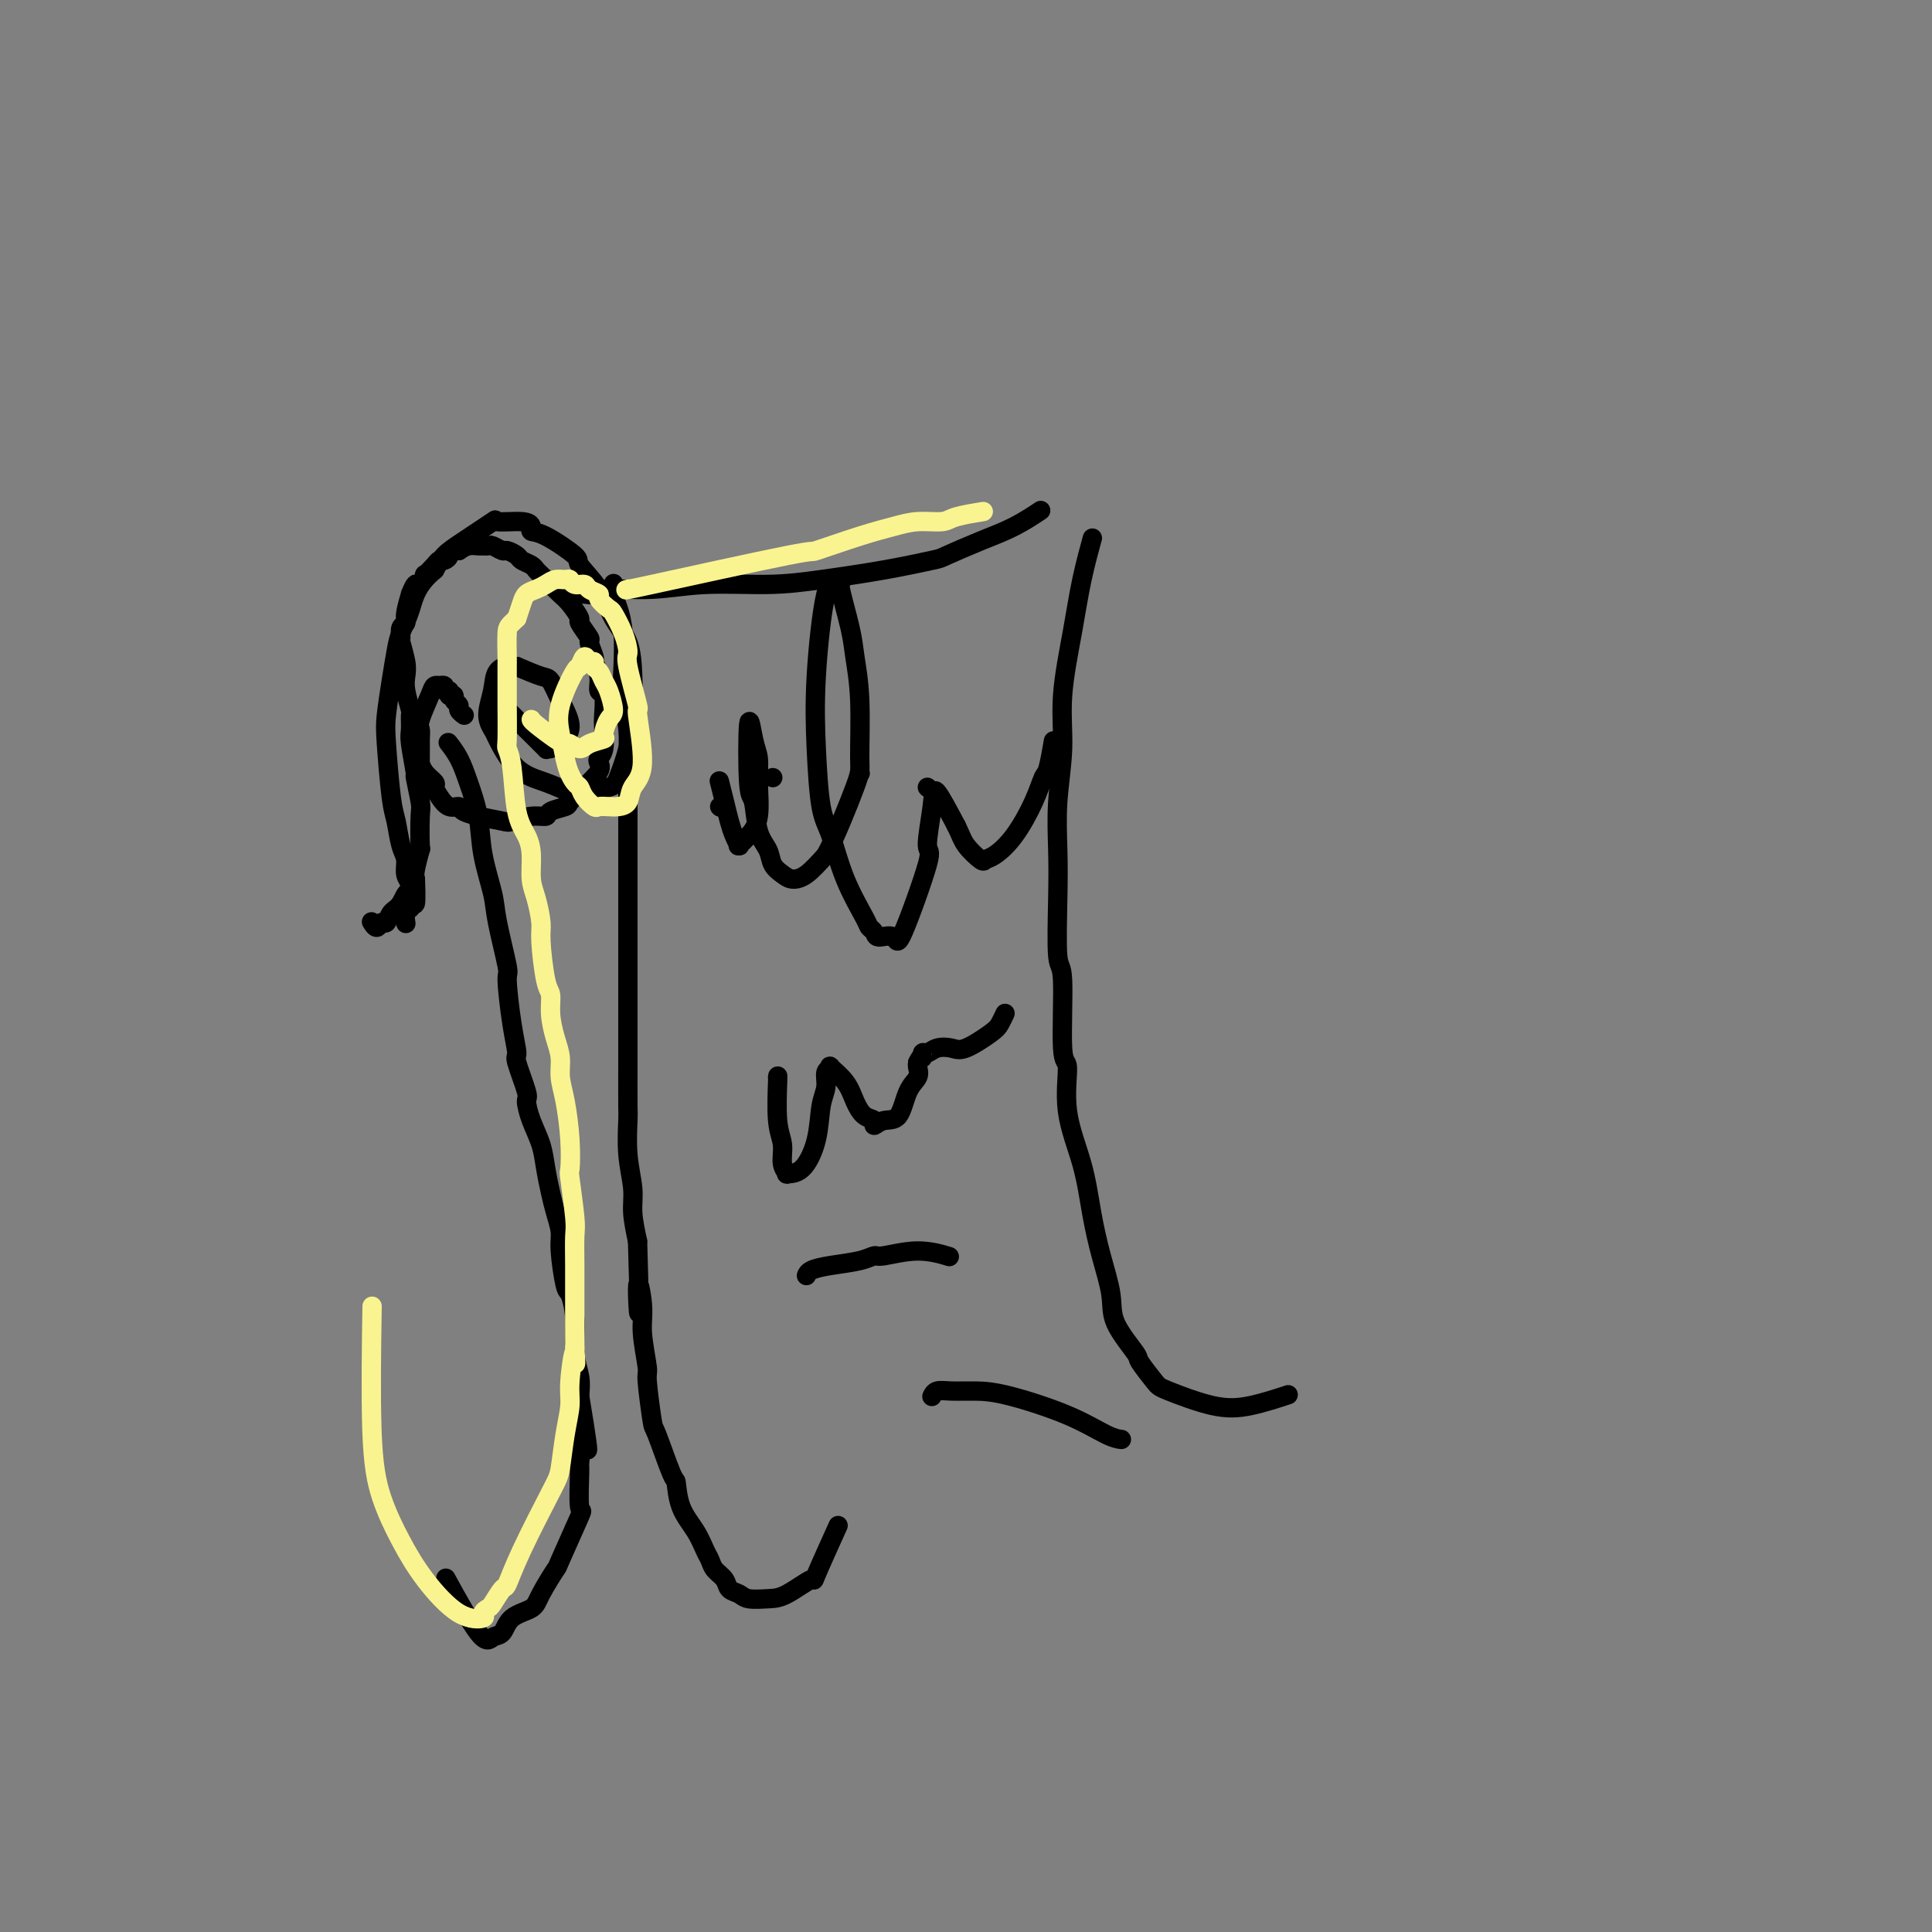 <svg viewBox='0 0 400 400' version='1.1' xmlns='http://www.w3.org/2000/svg' xmlns:xlink='http://www.w3.org/1999/xlink'><rect x="0" y="0" width="400" height="400" fill="#808080" stroke="none"/><g fill='none' stroke='#000000' stroke-width='4' stroke-linecap='round' stroke-linejoin='round'><path d='M96,148c0.000,0.000 0.000,0.000 0,0c-0.000,-0.000 -0.000,-0.000 0,0c0.000,0.000 0.000,0.000 0,0c-0.000,-0.000 -0.000,-0.000 0,0c0.000,0.000 0.001,0.001 0,0c-0.001,-0.001 -0.004,-0.003 0,0c0.004,0.003 0.016,0.012 0,0c-0.016,-0.012 -0.061,-0.044 0,0c0.061,0.044 0.227,0.166 0,0c-0.227,-0.166 -0.848,-0.619 -1,-1c-0.152,-0.381 0.165,-0.690 0,-1c-0.165,-0.310 -0.814,-0.622 -1,-1c-0.186,-0.378 0.090,-0.822 0,-1c-0.090,-0.178 -0.545,-0.089 -1,0'/><path d='M93,144c-0.399,-0.861 0.104,-1.015 0,-1c-0.104,0.015 -0.816,0.199 -1,0c-0.184,-0.199 0.159,-0.783 0,-1c-0.159,-0.217 -0.821,-0.069 -1,0c-0.179,0.069 0.124,0.060 0,0c-0.124,-0.060 -0.674,-0.170 -1,0c-0.326,0.170 -0.427,0.620 -1,2c-0.573,1.380 -1.618,3.689 -2,5c-0.382,1.311 -0.101,1.625 0,2c0.101,0.375 0.021,0.811 0,2c-0.021,1.189 0.018,3.130 0,4c-0.018,0.870 -0.094,0.669 0,1c0.094,0.331 0.356,1.193 1,2c0.644,0.807 1.668,1.561 2,2c0.332,0.439 -0.030,0.565 0,1c0.030,0.435 0.451,1.178 1,2c0.549,0.822 1.224,1.722 2,2c0.776,0.278 1.651,-0.066 2,0c0.349,0.066 0.171,0.540 1,1c0.829,0.460 2.665,0.904 3,1c0.335,0.096 -0.831,-0.156 0,0c0.831,0.156 3.660,0.718 5,1c1.340,0.282 1.193,0.282 2,0c0.807,-0.282 2.568,-0.848 4,-1c1.432,-0.152 2.534,0.110 3,0c0.466,-0.110 0.295,-0.592 1,-1c0.705,-0.408 2.286,-0.742 3,-1c0.714,-0.258 0.563,-0.440 1,-1c0.437,-0.560 1.464,-1.497 2,-2c0.536,-0.503 0.582,-0.572 1,-1c0.418,-0.428 1.209,-1.214 2,-2'/><path d='M123,161c1.790,-1.874 1.264,-2.558 1,-3c-0.264,-0.442 -0.266,-0.641 0,-1c0.266,-0.359 0.799,-0.879 1,-2c0.201,-1.121 0.069,-2.845 0,-4c-0.069,-1.155 -0.075,-1.743 0,-3c0.075,-1.257 0.232,-3.185 0,-4c-0.232,-0.815 -0.851,-0.517 -1,-1c-0.149,-0.483 0.172,-1.748 0,-3c-0.172,-1.252 -0.839,-2.490 -1,-3c-0.161,-0.510 0.183,-0.292 0,-1c-0.183,-0.708 -0.892,-2.343 -1,-3c-0.108,-0.657 0.386,-0.336 0,-1c-0.386,-0.664 -1.650,-2.313 -2,-3c-0.350,-0.687 0.215,-0.411 0,-1c-0.215,-0.589 -1.210,-2.042 -2,-3c-0.790,-0.958 -1.377,-1.423 -2,-2c-0.623,-0.577 -1.284,-1.268 -2,-2c-0.716,-0.732 -1.486,-1.505 -2,-2c-0.514,-0.495 -0.772,-0.711 -1,-1c-0.228,-0.289 -0.427,-0.651 -1,-1c-0.573,-0.349 -1.519,-0.686 -2,-1c-0.481,-0.314 -0.496,-0.606 -1,-1c-0.504,-0.394 -1.497,-0.890 -2,-1c-0.503,-0.110 -0.515,0.167 -1,0c-0.485,-0.167 -1.442,-0.778 -2,-1c-0.558,-0.222 -0.716,-0.057 -1,0c-0.284,0.057 -0.695,0.005 -1,0c-0.305,-0.005 -0.505,0.037 -1,0c-0.495,-0.037 -1.284,-0.153 -2,0c-0.716,0.153 -1.358,0.577 -2,1'/><path d='M95,114c-2.263,0.009 -1.921,0.532 -2,1c-0.079,0.468 -0.581,0.880 -1,1c-0.419,0.120 -0.756,-0.051 -1,0c-0.244,0.051 -0.394,0.323 -1,1c-0.606,0.677 -1.669,1.759 -2,2c-0.331,0.241 0.070,-0.359 0,0c-0.070,0.359 -0.611,1.679 -1,2c-0.389,0.321 -0.625,-0.355 -1,0c-0.375,0.355 -0.889,1.743 -1,2c-0.111,0.257 0.181,-0.617 0,0c-0.181,0.617 -0.834,2.726 -1,4c-0.166,1.274 0.155,1.713 0,2c-0.155,0.287 -0.787,0.422 -1,1c-0.213,0.578 -0.005,1.598 0,2c0.005,0.402 -0.191,0.185 0,1c0.191,0.815 0.769,2.660 1,4c0.231,1.340 0.115,2.173 0,3c-0.115,0.827 -0.228,1.649 0,3c0.228,1.351 0.797,3.232 1,4c0.203,0.768 0.039,0.422 0,1c-0.039,0.578 0.046,2.081 0,3c-0.046,0.919 -0.222,1.253 0,3c0.222,1.747 0.844,4.907 1,6c0.156,1.093 -0.153,0.117 0,1c0.153,0.883 0.769,3.623 1,5c0.231,1.377 0.076,1.391 0,3c-0.076,1.609 -0.072,4.813 0,6c0.072,1.187 0.212,0.358 0,1c-0.212,0.642 -0.775,2.755 -1,4c-0.225,1.245 -0.113,1.623 0,2'/><path d='M86,182c0.330,8.626 -0.345,4.191 -1,3c-0.655,-1.191 -1.288,0.863 -2,2c-0.712,1.137 -1.501,1.359 -2,2c-0.499,0.641 -0.708,1.702 -1,2c-0.292,0.298 -0.666,-0.168 -1,0c-0.334,0.168 -0.628,0.968 -1,1c-0.372,0.032 -0.820,-0.705 -1,-1c-0.180,-0.295 -0.090,-0.147 0,0'/><path d='M127,121c0.022,-0.163 0.045,-0.327 0,0c-0.045,0.327 -0.157,1.144 0,2c0.157,0.856 0.582,1.750 1,3c0.418,1.250 0.830,2.857 1,5c0.170,2.143 0.098,4.822 0,7c-0.098,2.178 -0.222,3.855 0,6c0.222,2.145 0.792,4.756 1,7c0.208,2.244 0.056,4.119 0,6c-0.056,1.881 -0.015,3.769 0,6c0.015,2.231 0.004,4.806 0,7c-0.004,2.194 -0.001,4.007 0,8c0.001,3.993 0.000,10.166 0,13c-0.000,2.834 -0.000,2.329 0,4c0.000,1.671 0.000,5.518 0,9c-0.000,3.482 -0.001,6.600 0,9c0.001,2.400 0.004,4.084 0,7c-0.004,2.916 -0.016,7.065 0,9c0.016,1.935 0.060,1.657 0,3c-0.060,1.343 -0.222,4.309 0,7c0.222,2.691 0.829,5.109 1,7c0.171,1.891 -0.094,3.255 0,5c0.094,1.745 0.547,3.873 1,6'/><path d='M132,257c0.708,23.190 -0.021,13.166 0,10c0.021,-3.166 0.794,0.526 1,3c0.206,2.474 -0.154,3.731 0,6c0.154,2.269 0.822,5.551 1,7c0.178,1.449 -0.135,1.064 0,3c0.135,1.936 0.717,6.194 1,8c0.283,1.806 0.267,1.161 1,3c0.733,1.839 2.213,6.163 3,8c0.787,1.837 0.879,1.188 1,2c0.121,0.812 0.269,3.085 1,5c0.731,1.915 2.045,3.471 3,5c0.955,1.529 1.550,3.029 2,4c0.450,0.971 0.754,1.412 1,2c0.246,0.588 0.434,1.324 1,2c0.566,0.676 1.509,1.291 2,2c0.491,0.709 0.530,1.510 1,2c0.470,0.490 1.371,0.669 2,1c0.629,0.331 0.988,0.816 2,1c1.012,0.184 2.678,0.069 4,0c1.322,-0.069 2.299,-0.090 4,-1c1.701,-0.910 4.126,-2.708 5,-3c0.874,-0.292 0.197,0.921 1,-1c0.803,-1.921 3.087,-6.978 4,-9c0.913,-2.022 0.457,-1.011 0,0'/><path d='M226,112c-0.049,0.177 -0.098,0.353 0,0c0.098,-0.353 0.343,-1.236 0,0c-0.343,1.236 -1.272,4.592 -2,8c-0.728,3.408 -1.253,6.870 -2,11c-0.747,4.130 -1.717,8.929 -2,13c-0.283,4.071 0.119,7.414 0,11c-0.119,3.586 -0.760,7.414 -1,11c-0.240,3.586 -0.080,6.931 0,10c0.080,3.069 0.078,5.863 0,10c-0.078,4.137 -0.234,9.617 0,12c0.234,2.383 0.857,1.670 1,5c0.143,3.330 -0.194,10.705 0,14c0.194,3.295 0.919,2.510 1,4c0.081,1.490 -0.482,5.255 0,9c0.482,3.745 2.010,7.472 3,11c0.990,3.528 1.443,6.858 2,10c0.557,3.142 1.218,6.096 2,9c0.782,2.904 1.684,5.759 2,8c0.316,2.241 0.046,3.869 1,6c0.954,2.131 3.131,4.764 4,6c0.869,1.236 0.431,1.076 1,2c0.569,0.924 2.147,2.934 3,4c0.853,1.066 0.983,1.189 3,2c2.017,0.811 5.922,2.310 9,3c3.078,0.690 5.329,0.570 8,0c2.671,-0.570 5.763,-1.592 7,-2c1.237,-0.408 0.618,-0.204 0,0'/><path d='M119,123c0.654,-0.033 1.309,-0.065 2,0c0.691,0.065 1.420,0.228 2,0c0.580,-0.228 1.012,-0.848 3,-1c1.988,-0.152 5.531,0.164 9,0c3.469,-0.164 6.863,-0.808 11,-1c4.137,-0.192 9.016,0.066 13,0c3.984,-0.066 7.074,-0.458 11,-1c3.926,-0.542 8.688,-1.236 13,-2c4.312,-0.764 8.175,-1.599 10,-2c1.825,-0.401 1.610,-0.367 3,-1c1.390,-0.633 4.383,-1.933 7,-3c2.617,-1.067 4.858,-1.903 7,-3c2.142,-1.097 4.183,-2.456 5,-3c0.817,-0.544 0.408,-0.272 0,0'/><path d='M102,151c-0.008,-0.014 -0.016,-0.027 0,0c0.016,0.027 0.057,0.096 0,0c-0.057,-0.096 -0.213,-0.355 0,-1c0.213,-0.645 0.794,-1.674 1,-2c0.206,-0.326 0.036,0.052 0,0c-0.036,-0.052 0.060,-0.532 0,-1c-0.060,-0.468 -0.277,-0.922 0,-1c0.277,-0.078 1.049,0.221 2,1c0.951,0.779 2.083,2.037 3,3c0.917,0.963 1.621,1.632 2,2c0.379,0.368 0.434,0.435 1,1c0.566,0.565 1.642,1.628 2,2c0.358,0.372 -0.004,0.054 0,0c0.004,-0.054 0.373,0.156 1,0c0.627,-0.156 1.510,-0.680 2,-1c0.490,-0.320 0.587,-0.438 1,-1c0.413,-0.562 1.144,-1.568 1,-3c-0.144,-1.432 -1.162,-3.291 -2,-5c-0.838,-1.709 -1.495,-3.268 -2,-4c-0.505,-0.732 -0.859,-0.638 -2,-1c-1.141,-0.362 -3.071,-1.181 -5,-2'/><path d='M107,138c-1.949,-0.411 -3.320,0.060 -4,1c-0.680,0.940 -0.669,2.349 -1,4c-0.331,1.651 -1.002,3.544 -1,5c0.002,1.456 0.679,2.474 1,3c0.321,0.526 0.285,0.558 1,2c0.715,1.442 2.181,4.292 4,6c1.819,1.708 3.992,2.273 6,3c2.008,0.727 3.851,1.617 5,2c1.149,0.383 1.604,0.258 3,0c1.396,-0.258 3.733,-0.650 5,-1c1.267,-0.350 1.462,-0.659 2,-2c0.538,-1.341 1.417,-3.715 2,-6c0.583,-2.285 0.871,-4.483 1,-7c0.129,-2.517 0.100,-5.354 0,-8c-0.100,-2.646 -0.270,-5.101 -1,-7c-0.730,-1.899 -2.019,-3.241 -3,-5c-0.981,-1.759 -1.654,-3.935 -3,-6c-1.346,-2.065 -3.365,-4.020 -4,-5c-0.635,-0.980 0.115,-0.985 -1,-2c-1.115,-1.015 -4.094,-3.042 -6,-4c-1.906,-0.958 -2.740,-0.849 -3,-1c-0.260,-0.151 0.055,-0.564 0,-1c-0.055,-0.436 -0.480,-0.896 -2,-1c-1.520,-0.104 -4.137,0.149 -5,0c-0.863,-0.149 0.026,-0.700 -1,0c-1.026,0.700 -3.969,2.650 -6,4c-2.031,1.350 -3.152,2.100 -4,3c-0.848,0.900 -1.424,1.950 -2,3'/><path d='M90,118c-3.809,3.102 -4.331,5.855 -5,8c-0.669,2.145 -1.487,3.680 -2,5c-0.513,1.320 -0.723,2.426 -1,4c-0.277,1.574 -0.621,3.616 -1,6c-0.379,2.384 -0.792,5.111 -1,7c-0.208,1.889 -0.209,2.942 0,6c0.209,3.058 0.629,8.121 1,11c0.371,2.879 0.692,3.573 1,5c0.308,1.427 0.604,3.587 1,5c0.396,1.413 0.891,2.080 1,3c0.109,0.920 -0.167,2.092 0,3c0.167,0.908 0.776,1.553 1,2c0.224,0.447 0.061,0.698 0,1c-0.061,0.302 -0.020,0.657 0,1c0.020,0.343 0.019,0.674 0,1c-0.019,0.326 -0.058,0.648 0,1c0.058,0.352 0.211,0.733 0,1c-0.211,0.267 -0.788,0.418 -1,1c-0.212,0.582 -0.061,1.595 0,2c0.061,0.405 0.030,0.203 0,0'/><path d='M93,154c-0.181,-0.232 -0.362,-0.463 0,0c0.362,0.463 1.267,1.621 2,3c0.733,1.379 1.294,2.978 2,5c0.706,2.022 1.556,4.466 2,7c0.444,2.534 0.482,5.159 1,8c0.518,2.841 1.514,5.900 2,8c0.486,2.100 0.460,3.243 1,6c0.540,2.757 1.645,7.129 2,9c0.355,1.871 -0.041,1.241 0,3c0.041,1.759 0.518,5.908 1,9c0.482,3.092 0.968,5.127 1,6c0.032,0.873 -0.391,0.585 0,2c0.391,1.415 1.596,4.534 2,6c0.404,1.466 0.006,1.281 0,2c-0.006,0.719 0.379,2.344 1,4c0.621,1.656 1.477,3.342 2,5c0.523,1.658 0.714,3.286 1,5c0.286,1.714 0.668,3.514 1,5c0.332,1.486 0.613,2.657 1,4c0.387,1.343 0.878,2.856 1,4c0.122,1.144 -0.126,1.919 0,4c0.126,2.081 0.626,5.470 1,7c0.374,1.530 0.622,1.203 1,2c0.378,0.797 0.885,2.719 1,5c0.115,2.281 -0.161,4.922 0,7c0.161,2.078 0.760,3.594 1,5c0.240,1.406 0.120,2.703 0,4'/><path d='M120,289c3.248,19.535 0.869,8.371 0,5c-0.869,-3.371 -0.229,1.049 0,4c0.229,2.951 0.047,4.431 0,5c-0.047,0.569 0.043,0.225 0,2c-0.043,1.775 -0.218,5.669 0,7c0.218,1.331 0.829,0.100 0,2c-0.829,1.900 -3.097,6.930 -4,9c-0.903,2.070 -0.440,1.178 -1,2c-0.560,0.822 -2.142,3.357 -3,5c-0.858,1.643 -0.992,2.394 -2,3c-1.008,0.606 -2.891,1.068 -4,2c-1.109,0.932 -1.444,2.335 -2,3c-0.556,0.665 -1.335,0.590 -2,1c-0.665,0.410 -1.218,1.303 -3,-1c-1.782,-2.303 -4.795,-7.801 -6,-10c-1.205,-2.199 -0.603,-1.100 0,0'/><path d='M149,167c0.000,0.000 0.100,0.100 0.1,0.1'/><path d='M160,161c0.000,0.000 0.000,0.000 0,0c0.000,0.000 0.000,0.000 0,0c0.000,0.000 0.000,0.000 0,0'/><path d='M178,160c0.000,0.000 0.100,0.100 0.1,0.1'/><path d='M192,163c0.000,0.000 0.100,0.100 0.1,0.1'/><path d='M149,162c0.024,0.094 0.048,0.188 0,0c-0.048,-0.188 -0.167,-0.659 0,0c0.167,0.659 0.619,2.449 1,4c0.381,1.551 0.689,2.862 1,4c0.311,1.138 0.625,2.104 1,3c0.375,0.896 0.812,1.723 1,2c0.188,0.277 0.127,0.003 0,0c-0.127,-0.003 -0.320,0.263 0,0c0.320,-0.263 1.155,-1.057 2,-2c0.845,-0.943 1.701,-2.037 2,-4c0.299,-1.963 0.041,-4.795 0,-7c-0.041,-2.205 0.136,-3.783 0,-5c-0.136,-1.217 -0.585,-2.072 -1,-4c-0.415,-1.928 -0.798,-4.928 -1,-3c-0.202,1.928 -0.224,8.785 0,12c0.224,3.215 0.693,2.787 1,4c0.307,1.213 0.452,4.066 1,6c0.548,1.934 1.500,2.948 2,4c0.500,1.052 0.548,2.141 1,3c0.452,0.859 1.307,1.488 2,2c0.693,0.512 1.225,0.907 2,1c0.775,0.093 1.793,-0.116 3,-1c1.207,-0.884 2.604,-2.442 4,-4'/><path d='M171,177c1.921,-3.586 4.723,-10.551 6,-14c1.277,-3.449 1.028,-3.381 1,-6c-0.028,-2.619 0.165,-7.927 0,-12c-0.165,-4.073 -0.690,-6.913 -1,-9c-0.310,-2.087 -0.407,-3.420 -1,-6c-0.593,-2.580 -1.681,-6.407 -2,-8c-0.319,-1.593 0.131,-0.953 0,-1c-0.131,-0.047 -0.845,-0.781 -1,-1c-0.155,-0.219 0.248,0.076 0,0c-0.248,-0.076 -1.147,-0.524 -2,3c-0.853,3.524 -1.661,11.019 -2,17c-0.339,5.981 -0.210,10.446 0,15c0.210,4.554 0.500,9.195 1,12c0.500,2.805 1.209,3.773 2,6c0.791,2.227 1.663,5.711 3,9c1.337,3.289 3.139,6.381 4,8c0.861,1.619 0.779,1.764 1,2c0.221,0.236 0.744,0.563 1,1c0.256,0.437 0.246,0.986 1,1c0.754,0.014 2.272,-0.505 3,0c0.728,0.505 0.665,2.035 2,-1c1.335,-3.035 4.068,-10.637 5,-14c0.932,-3.363 0.064,-2.489 0,-4c-0.064,-1.511 0.675,-5.407 1,-8c0.325,-2.593 0.236,-3.884 1,-3c0.764,0.884 2.382,3.942 4,7'/><path d='M198,171c0.901,1.808 1.153,2.829 2,4c0.847,1.171 2.289,2.492 3,3c0.711,0.508 0.691,0.202 1,0c0.309,-0.202 0.947,-0.302 2,-1c1.053,-0.698 2.520,-1.995 4,-4c1.480,-2.005 2.971,-4.717 4,-7c1.029,-2.283 1.595,-4.138 2,-5c0.405,-0.862 0.647,-0.732 1,-2c0.353,-1.268 0.815,-3.934 1,-5c0.185,-1.066 0.092,-0.533 0,0'/><path d='M161,223c-0.009,0.096 -0.018,0.193 0,0c0.018,-0.193 0.062,-0.675 0,1c-0.062,1.675 -0.229,5.506 0,8c0.229,2.494 0.854,3.650 1,5c0.146,1.350 -0.189,2.895 0,4c0.189,1.105 0.901,1.769 1,2c0.099,0.231 -0.414,0.029 0,0c0.414,-0.029 1.756,0.115 3,-1c1.244,-1.115 2.390,-3.489 3,-6c0.610,-2.511 0.683,-5.158 1,-7c0.317,-1.842 0.879,-2.878 1,-4c0.121,-1.122 -0.200,-2.331 0,-3c0.200,-0.669 0.921,-0.799 1,-1c0.079,-0.201 -0.482,-0.472 0,0c0.482,0.472 2.009,1.686 3,3c0.991,1.314 1.447,2.726 2,4c0.553,1.274 1.202,2.409 2,3c0.798,0.591 1.746,0.640 2,1c0.254,0.360 -0.187,1.033 0,1c0.187,-0.033 1.003,-0.772 2,-1c0.997,-0.228 2.176,0.055 3,-1c0.824,-1.055 1.293,-3.448 2,-5c0.707,-1.552 1.652,-2.264 2,-3c0.348,-0.736 0.099,-1.496 0,-2c-0.099,-0.504 -0.050,-0.752 0,-1'/><path d='M190,220c0.856,-1.863 0.995,-1.022 1,-1c0.005,0.022 -0.125,-0.776 0,-1c0.125,-0.224 0.506,0.126 1,0c0.494,-0.126 1.102,-0.729 2,-1c0.898,-0.271 2.087,-0.209 3,0c0.913,0.209 1.551,0.567 3,0c1.449,-0.567 3.708,-2.059 5,-3c1.292,-0.941 1.617,-1.330 2,-2c0.383,-0.670 0.824,-1.620 1,-2c0.176,-0.380 0.088,-0.190 0,0'/><path d='M167,264c-0.034,0.089 -0.069,0.177 0,0c0.069,-0.177 0.241,-0.621 1,-1c0.759,-0.379 2.105,-0.695 4,-1c1.895,-0.305 4.341,-0.600 6,-1c1.659,-0.400 2.533,-0.906 3,-1c0.467,-0.094 0.527,0.222 2,0c1.473,-0.222 4.358,-0.983 7,-1c2.642,-0.017 5.041,0.709 6,1c0.959,0.291 0.480,0.145 0,0'/><path d='M193,289c-0.053,0.114 -0.107,0.227 0,0c0.107,-0.227 0.374,-0.796 1,-1c0.626,-0.204 1.609,-0.044 3,0c1.391,0.044 3.189,-0.027 5,0c1.811,0.027 3.634,0.151 7,1c3.366,0.849 8.273,2.424 12,4c3.727,1.576 6.273,3.155 8,4c1.727,0.845 2.636,0.956 3,1c0.364,0.044 0.182,0.022 0,0'/></g>
<g fill='none' stroke='#F9F490' stroke-width='4' stroke-linecap='round' stroke-linejoin='round'><path d='M110,149c-0.000,-0.002 -0.001,-0.004 0,0c0.001,0.004 0.003,0.016 0,0c-0.003,-0.016 -0.013,-0.058 0,0c0.013,0.058 0.048,0.216 1,1c0.952,0.784 2.820,2.193 4,3c1.180,0.807 1.673,1.011 2,1c0.327,-0.011 0.490,-0.239 1,0c0.510,0.239 1.369,0.943 2,1c0.631,0.057 1.035,-0.535 2,-1c0.965,-0.465 2.490,-0.804 3,-1c0.510,-0.196 0.004,-0.251 0,-1c-0.004,-0.749 0.494,-2.194 1,-3c0.506,-0.806 1.021,-0.975 1,-2c-0.021,-1.025 -0.579,-2.906 -1,-4c-0.421,-1.094 -0.704,-1.402 -1,-2c-0.296,-0.598 -0.604,-1.487 -1,-2c-0.396,-0.513 -0.880,-0.651 -1,-1c-0.120,-0.349 0.125,-0.908 0,-1c-0.125,-0.092 -0.619,0.284 -1,0c-0.381,-0.284 -0.649,-1.228 -1,-1c-0.351,0.228 -0.785,1.627 -1,2c-0.215,0.373 -0.212,-0.282 -1,1c-0.788,1.282 -2.366,4.499 -3,7c-0.634,2.501 -0.324,4.286 0,6c0.324,1.714 0.662,3.357 1,5'/><path d='M117,157c0.555,2.797 1.443,4.291 2,5c0.557,0.709 0.782,0.635 1,1c0.218,0.365 0.428,1.170 1,2c0.572,0.830 1.505,1.685 2,2c0.495,0.315 0.551,0.089 1,0c0.449,-0.089 1.292,-0.043 2,0c0.708,0.043 1.282,0.083 2,0c0.718,-0.083 1.582,-0.288 2,-1c0.418,-0.712 0.392,-1.932 1,-3c0.608,-1.068 1.852,-1.986 2,-5c0.148,-3.014 -0.799,-8.125 -1,-10c-0.201,-1.875 0.346,-0.513 0,-2c-0.346,-1.487 -1.583,-5.822 -2,-8c-0.417,-2.178 -0.015,-2.198 0,-3c0.015,-0.802 -0.358,-2.386 -1,-4c-0.642,-1.614 -1.552,-3.258 -2,-4c-0.448,-0.742 -0.434,-0.581 -1,-1c-0.566,-0.419 -1.714,-1.418 -2,-2c-0.286,-0.582 0.288,-0.748 0,-1c-0.288,-0.252 -1.438,-0.589 -2,-1c-0.562,-0.411 -0.535,-0.896 -1,-1c-0.465,-0.104 -1.423,0.171 -2,0c-0.577,-0.171 -0.773,-0.789 -1,-1c-0.227,-0.211 -0.484,-0.016 -1,0c-0.516,0.016 -1.290,-0.148 -2,0c-0.710,0.148 -1.356,0.609 -2,1c-0.644,0.391 -1.286,0.713 -2,1c-0.714,0.287 -1.500,0.539 -2,1c-0.500,0.461 -0.714,1.132 -1,2c-0.286,0.868 -0.643,1.934 -1,3'/><path d='M107,128c-1.691,1.626 -1.917,1.690 -2,3c-0.083,1.310 -0.022,3.864 0,5c0.022,1.136 0.005,0.852 0,2c-0.005,1.148 0.002,3.726 0,5c-0.002,1.274 -0.013,1.243 0,3c0.013,1.757 0.048,5.302 0,7c-0.048,1.698 -0.181,1.548 0,2c0.181,0.452 0.675,1.506 1,4c0.325,2.494 0.482,6.426 1,9c0.518,2.574 1.397,3.789 2,5c0.603,1.211 0.931,2.419 1,4c0.069,1.581 -0.123,3.534 0,5c0.123,1.466 0.559,2.446 1,4c0.441,1.554 0.888,3.681 1,5c0.112,1.319 -0.111,1.829 0,4c0.111,2.171 0.556,6.001 1,8c0.444,1.999 0.889,2.165 1,3c0.111,0.835 -0.111,2.337 0,4c0.111,1.663 0.555,3.485 1,5c0.445,1.515 0.890,2.722 1,4c0.110,1.278 -0.115,2.626 0,4c0.115,1.374 0.571,2.774 1,5c0.429,2.226 0.833,5.279 1,8c0.167,2.721 0.097,5.111 0,6c-0.097,0.889 -0.222,0.277 0,2c0.222,1.723 0.792,5.779 1,8c0.208,2.221 0.056,2.606 0,4c-0.056,1.394 -0.015,3.799 0,6c0.015,2.201 0.004,4.200 0,7c-0.004,2.800 -0.002,6.400 0,10'/><path d='M119,279c0.219,6.577 0.266,1.520 0,1c-0.266,-0.520 -0.844,3.498 -1,6c-0.156,2.502 0.110,3.490 0,5c-0.110,1.510 -0.597,3.544 -1,6c-0.403,2.456 -0.723,5.335 -1,7c-0.277,1.665 -0.512,2.117 -2,5c-1.488,2.883 -4.229,8.197 -6,12c-1.771,3.803 -2.570,6.094 -3,7c-0.430,0.906 -0.490,0.428 -1,1c-0.510,0.572 -1.470,2.193 -2,3c-0.530,0.807 -0.630,0.799 -1,1c-0.370,0.201 -1.011,0.613 -1,1c0.011,0.387 0.673,0.751 0,1c-0.673,0.249 -2.682,0.384 -5,-1c-2.318,-1.384 -4.947,-4.287 -7,-7c-2.053,-2.713 -3.531,-5.235 -5,-8c-1.469,-2.765 -2.930,-5.772 -4,-9c-1.070,-3.228 -1.750,-6.677 -2,-14c-0.250,-7.323 -0.072,-18.521 0,-23c0.072,-4.479 0.036,-2.240 0,0'/><path d='M130,122c-0.067,0.018 -0.134,0.035 0,0c0.134,-0.035 0.470,-0.124 0,0c-0.470,0.124 -1.747,0.461 5,-1c6.747,-1.461 21.517,-4.721 28,-6c6.483,-1.279 4.679,-0.577 6,-1c1.321,-0.423 5.768,-1.973 9,-3c3.232,-1.027 5.249,-1.533 7,-2c1.751,-0.467 3.237,-0.896 5,-1c1.763,-0.104 3.802,0.116 5,0c1.198,-0.116 1.553,-0.570 3,-1c1.447,-0.430 3.985,-0.837 5,-1c1.015,-0.163 0.508,-0.081 0,0'/></g>
</svg>